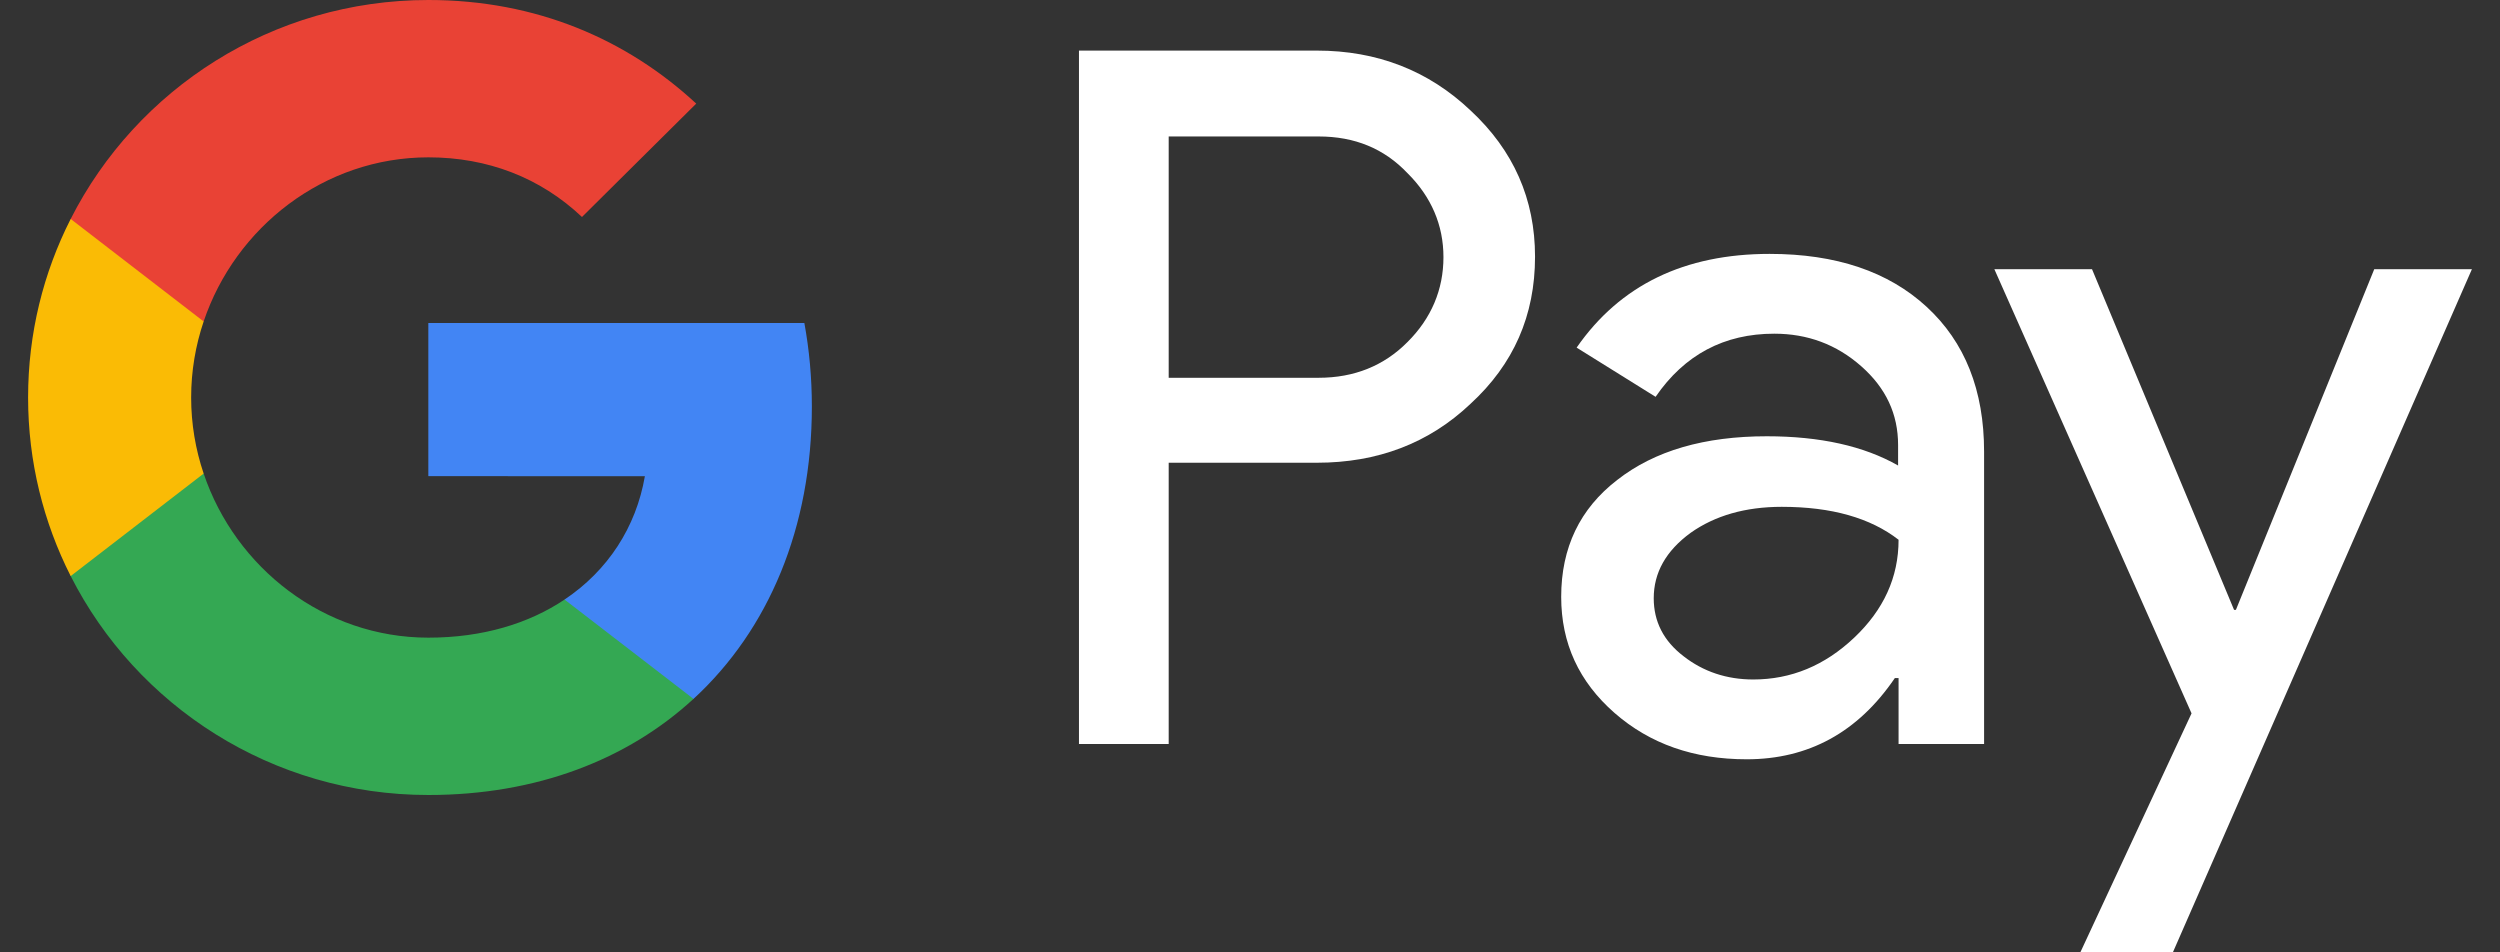 <svg width="63" height="24" viewBox="0 0 63 24" fill="none" xmlns="http://www.w3.org/2000/svg">
<rect x="0" y="0" width="63" height="24" fill="#333333" stroke="none"/>
<path d="M29.451 11.672V18.748H27.19V1.275H33.184C34.703 1.275 35.998 1.778 37.058 2.784C38.141 3.789 38.683 5.018 38.683 6.468C38.683 7.953 38.141 9.181 37.058 10.175C36.01 11.17 34.715 11.661 33.184 11.661H29.451V11.672ZM29.451 3.427V9.52H33.231C34.126 9.52 34.879 9.216 35.468 8.62C36.069 8.023 36.375 7.298 36.375 6.48C36.375 5.673 36.069 4.959 35.468 4.363C34.879 3.743 34.138 3.439 33.231 3.439H29.451V3.427Z" fill="white"/>
<path d="M44.594 6.398C46.266 6.398 47.585 6.842 48.55 7.731C49.516 8.62 49.999 9.836 49.999 11.38V18.748H47.844V17.088H47.75C46.819 18.456 45.571 19.134 44.017 19.134C42.686 19.134 41.58 18.748 40.685 17.965C39.79 17.181 39.342 16.21 39.342 15.041C39.342 13.801 39.813 12.819 40.755 12.094C41.697 11.357 42.957 10.994 44.523 10.994C45.866 10.994 46.972 11.24 47.832 11.731V11.216C47.832 10.433 47.526 9.778 46.902 9.228C46.278 8.678 45.548 8.409 44.712 8.409C43.452 8.409 42.451 8.936 41.721 10L39.731 8.76C40.826 7.181 42.451 6.398 44.594 6.398ZM41.674 15.076C41.674 15.661 41.921 16.152 42.427 16.538C42.922 16.924 43.511 17.123 44.182 17.123C45.136 17.123 45.983 16.772 46.725 16.07C47.467 15.368 47.844 14.55 47.844 13.602C47.137 13.053 46.16 12.772 44.9 12.772C43.982 12.772 43.216 12.994 42.604 13.427C41.98 13.883 41.674 14.433 41.674 15.076Z" fill="white"/>
<path d="M62.292 6.784L54.756 24H52.424L55.227 17.977L50.258 6.784H52.719L56.298 15.368H56.345L59.831 6.784H62.292Z" fill="white"/>
<path d="M20.459 10.246C20.459 9.513 20.393 8.813 20.27 8.139H10.794V11.999L16.251 12C16.03 13.284 15.318 14.379 14.226 15.109V17.613H17.475C19.372 15.869 20.459 13.291 20.459 10.246Z" fill="#4285F4"/>
<path d="M14.227 15.109C13.323 15.715 12.158 16.069 10.796 16.069C8.164 16.069 5.932 14.308 5.132 11.933H1.781V14.516C3.441 17.788 6.854 20.034 10.796 20.034C13.521 20.034 15.81 19.144 17.476 17.612L14.227 15.109Z" fill="#34A853"/>
<path d="M4.817 10.018C4.817 9.351 4.928 8.706 5.132 8.101V5.518H1.781C1.094 6.871 0.708 8.399 0.708 10.018C0.708 11.636 1.096 13.164 1.781 14.517L5.132 11.934C4.928 11.329 4.817 10.684 4.817 10.018Z" fill="#FABB05"/>
<path d="M10.796 3.965C12.283 3.965 13.615 4.474 14.666 5.468L17.545 2.611C15.797 0.993 13.517 4.00543e-05 10.796 4.00543e-05C6.855 4.00543e-05 3.441 2.246 1.781 5.518L5.132 8.101C5.932 5.726 8.164 3.965 10.796 3.965Z" fill="#E94235"/>
</svg>

